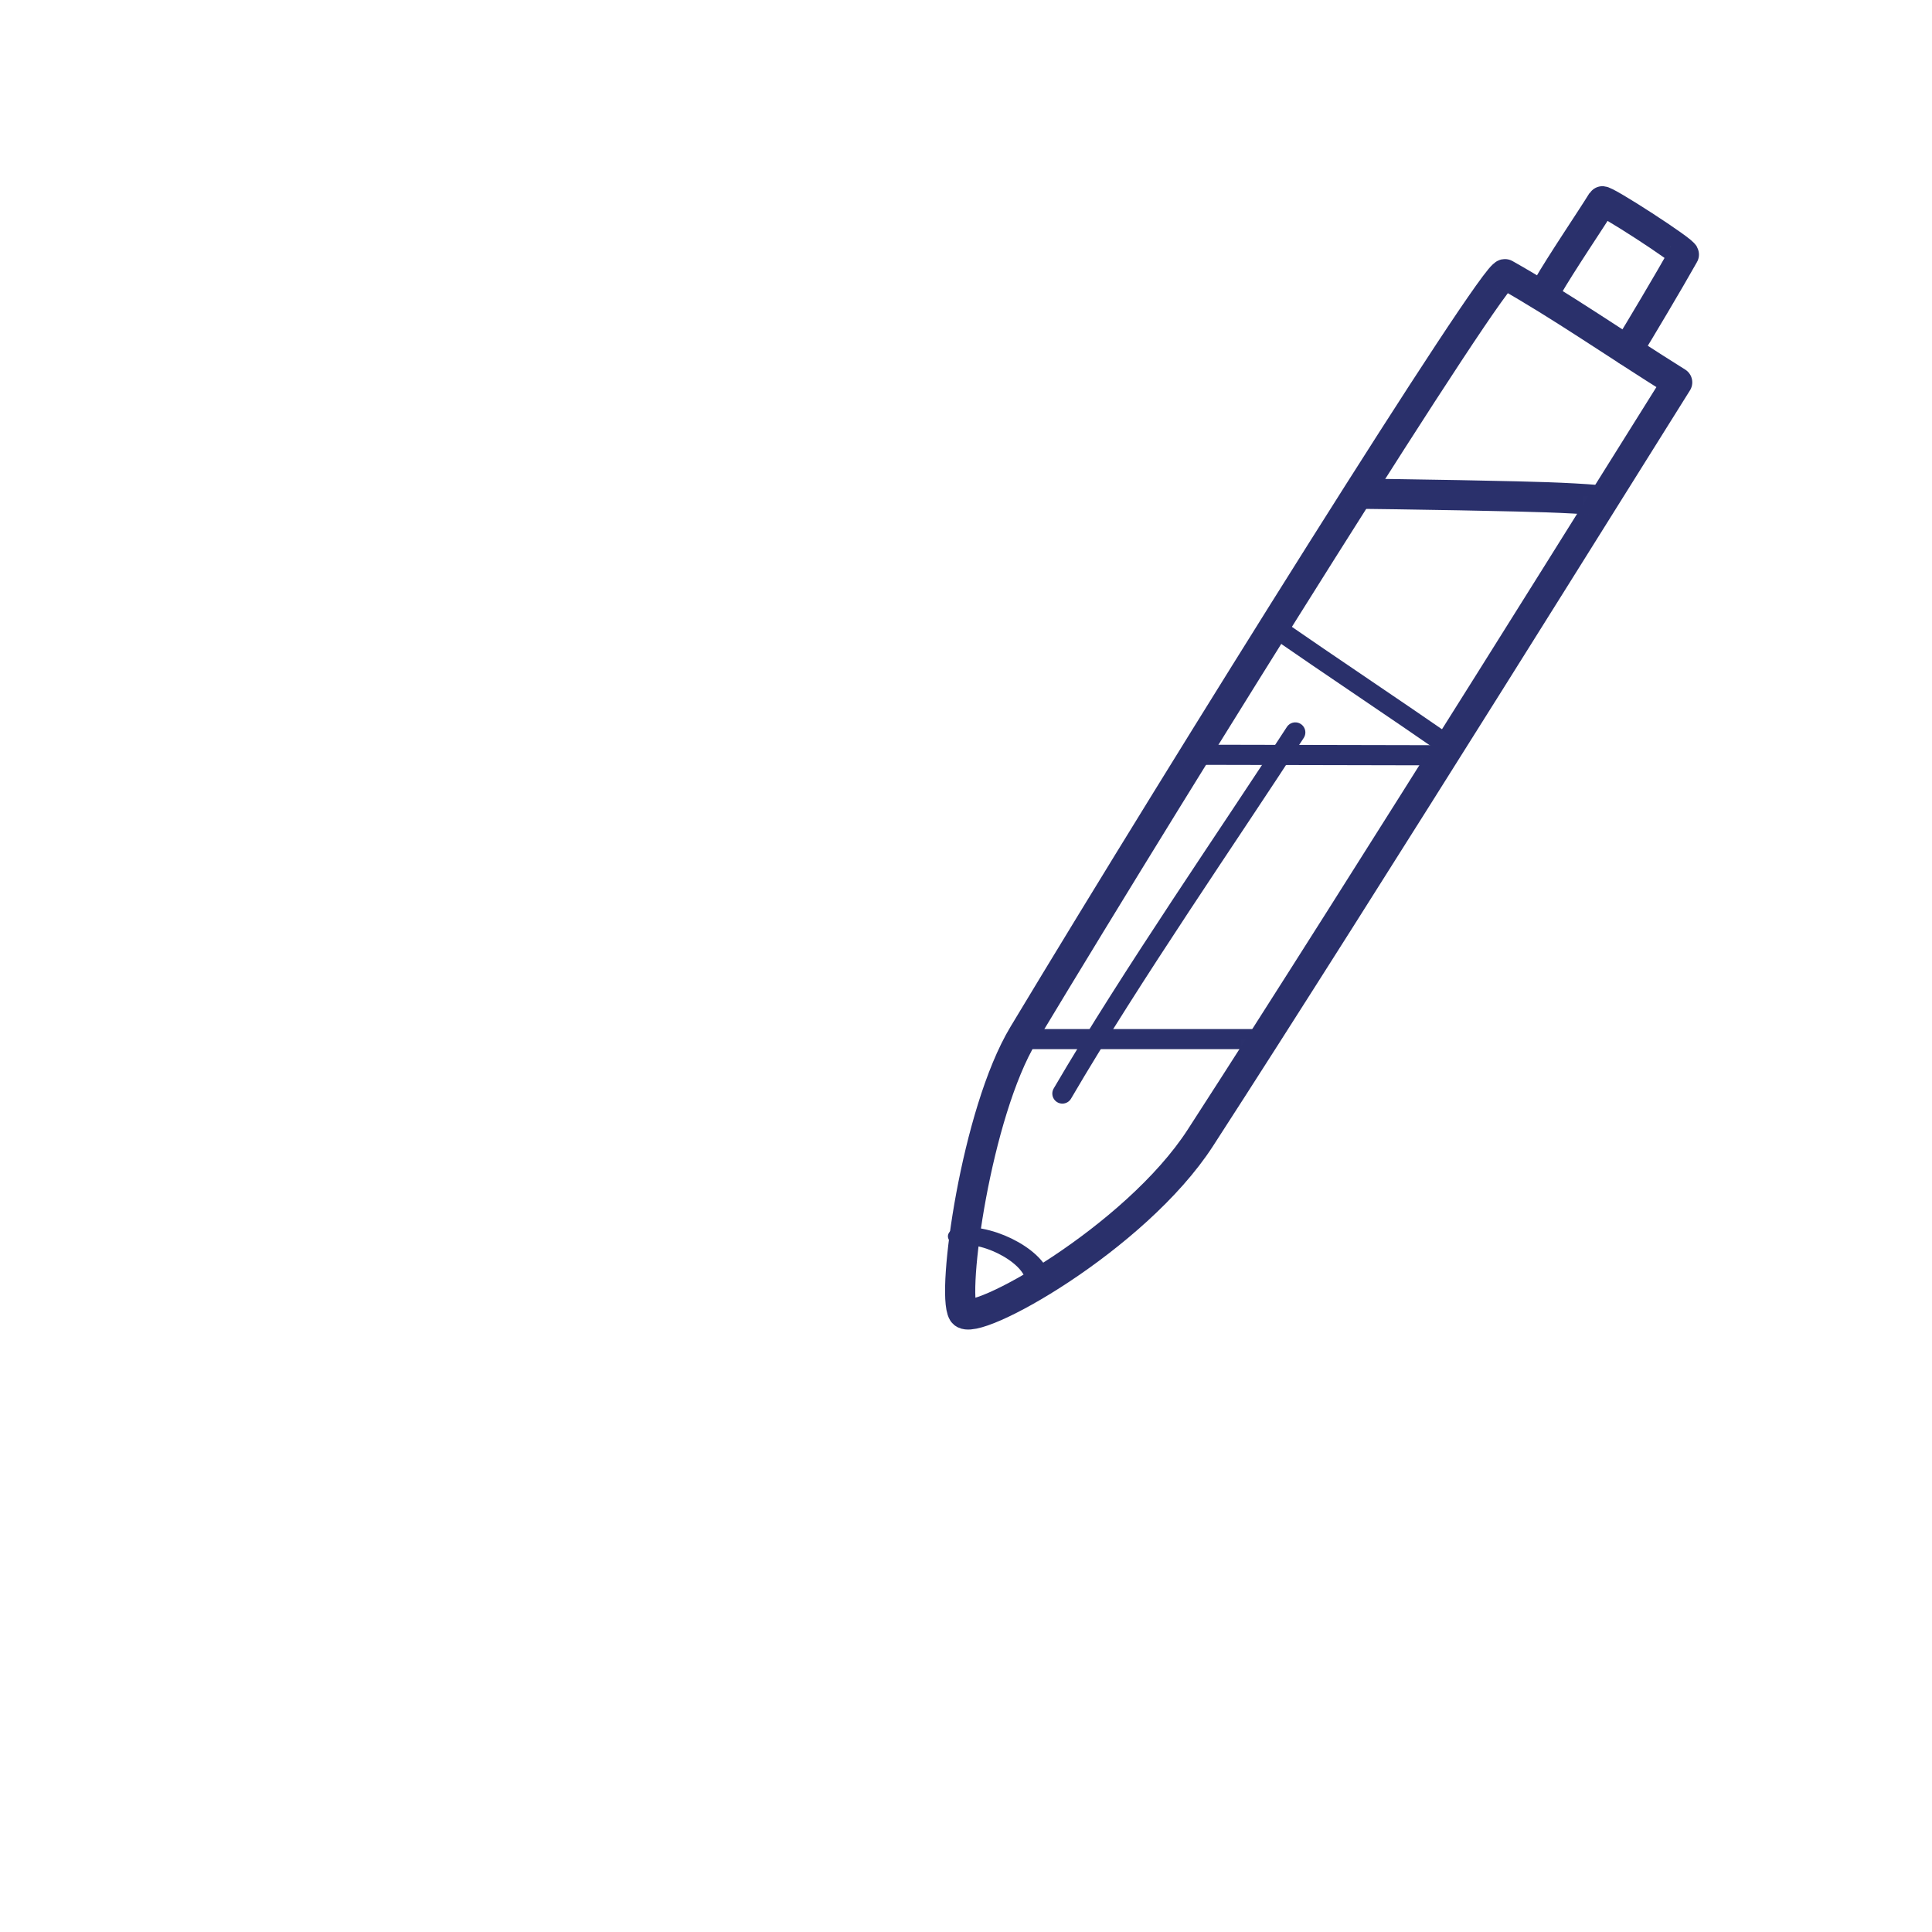 <svg xmlns="http://www.w3.org/2000/svg" width="192" height="192" style="width:100%;height:100%;transform:translate3d(0,0,0);content-visibility:visible" viewBox="0 0 192 192"><defs><mask id="A" mask-type="alpha"><use xmlns:ns1="http://www.w3.org/1999/xlink" ns1:href="#a"/></mask><mask id="z" mask-type="alpha"><use xmlns:ns2="http://www.w3.org/1999/xlink" ns2:href="#b"/></mask><mask id="y" mask-type="alpha"><use xmlns:ns3="http://www.w3.org/1999/xlink" ns3:href="#d"/></mask><mask id="x" mask-type="alpha"><use xmlns:ns4="http://www.w3.org/1999/xlink" ns4:href="#e"/></mask><mask id="w" mask-type="alpha" maskUnits="userSpaceOnUse"><g filter="url(#f)"><path fill="#fff" d="M0 0h192v192H0z" opacity="0"/><use xmlns:ns5="http://www.w3.org/1999/xlink" ns5:href="#g"/></g></mask><mask id="t" mask-type="alpha"><use xmlns:ns6="http://www.w3.org/1999/xlink" ns6:href="#h"/></mask><mask id="s" mask-type="alpha" maskUnits="userSpaceOnUse"><g filter="url(#i)"><path fill="#fff" d="M0 0h192v192H0z" opacity="0"/><use xmlns:ns7="http://www.w3.org/1999/xlink" ns7:href="#j"/></g></mask><mask id="r" mask-type="alpha" maskUnits="userSpaceOnUse"><g filter="url(#k)"><path fill="#fff" d="M0 0h192v192H0z" opacity="0"/><use xmlns:ns8="http://www.w3.org/1999/xlink" ns8:href="#l"/></g></mask><g id="g" clip-path="url(#m)" style="display:none"><path class="primary" style="display:none"/><path class="primary" style="display:none"/><path fill-opacity="0" stroke-linecap="round" stroke-linejoin="round" class="primary" style="display:none"/></g><g id="a" style="display:none"><path fill-opacity="0" stroke-linecap="round" stroke-linejoin="round"/><path class="primary"/></g><g id="b" style="display:none"><path fill-opacity="0" stroke-linecap="round" stroke-linejoin="round"/><path class="primary"/></g><g id="d" style="display:none"><path fill-opacity="0" stroke-linecap="round" stroke-linejoin="round"/><path class="primary"/></g><g id="e" style="display:none"><path fill-opacity="0" stroke-linecap="round" stroke-linejoin="round"/><path class="primary"/></g><g id="h" fill="#434343" style="display:block"><path d="M23.401 154.85c.084 6.337 5.306 11.236 11.665 10.943s11.442-5.667 11.358-12.005c-.195-14.681-1.54-35.662-4.178-55.883-2.584-19.82-6.585-40.411-12.647-53.361-2.657-5.674-9.494-7.971-15.27-5.133C8.552 42.25 6.02 49.15 8.678 54.824c4.46 9.527 8.157 27.019 10.734 46.78 2.524 19.36 3.805 39.458 3.99 53.245"/><path d="M32.144 48.823c-.358-6.328 4.51-11.58 10.873-11.73s11.81 4.855 12.168 11.183c.83 14.659.95 35.682-.27 56.038-1.195 19.952-3.75 40.772-8.894 54.114-2.254 5.845-8.914 8.613-14.874 6.185s-8.967-9.135-6.713-14.98c3.785-9.816 6.252-27.523 7.445-47.416 1.167-19.488 1.043-39.627.265-53.394"/><path d="M48.701 154.85c.084 6.337 5.306 11.236 11.665 10.943s11.442-5.667 11.358-12.005c-.195-14.681-1.54-35.662-4.178-55.883-2.584-19.82-6.585-40.411-12.647-53.361-2.657-5.674-9.494-7.971-15.27-5.133-5.777 2.838-8.308 9.738-5.651 15.413 4.46 9.527 8.157 27.019 10.734 46.78 2.524 19.36 3.805 39.458 3.99 53.245"/><path d="M57.444 48.823c-.358-6.328 4.51-11.58 10.873-11.73s11.81 4.855 12.168 11.183c.83 14.659.95 35.682-.27 56.038-1.195 19.952-3.75 40.772-8.894 54.114-2.254 5.845-8.914 8.613-14.874 6.185s-8.967-9.135-6.713-14.98c3.785-9.816 6.252-27.523 7.445-47.416 1.167-19.488 1.043-39.627.265-53.394"/><path d="M74.001 154.85c.084 6.337 5.306 11.236 11.665 10.943s11.442-5.667 11.358-12.005c-.195-14.681-1.54-35.662-4.178-55.883-2.584-19.82-6.585-40.411-12.647-53.361-2.657-5.674-9.494-7.971-15.27-5.133-5.777 2.838-8.308 9.738-5.651 15.413 4.46 9.527 8.157 27.019 10.734 46.78 2.524 19.36 3.805 39.458 3.99 53.245"/><path d="M82.744 48.823c-.358-6.328 4.51-11.58 10.873-11.73s11.81 4.855 12.168 11.183c.83 14.659.95 35.682-.27 56.038-1.195 19.952-3.75 40.772-8.894 54.114-2.254 5.845-8.914 8.613-14.874 6.185s-8.967-9.135-6.713-14.98c3.785-9.816 6.252-27.523 7.445-47.416 1.167-19.488 1.043-39.627.265-53.394"/><path d="M99.301 154.85c.084 6.337 5.306 11.236 11.665 10.943s11.442-5.667 11.358-12.005c-.195-14.681-1.54-35.662-4.178-55.883-2.584-19.82-6.585-40.411-12.647-53.361-2.657-5.674-9.494-7.971-15.27-5.133-5.777 2.838-8.308 9.738-5.651 15.413 4.46 9.527 8.157 27.019 10.734 46.78 2.524 19.36 3.805 39.458 3.99 53.245"/><path d="M108.044 48.823c-.358-6.328 4.51-11.58 10.873-11.73s11.81 4.855 12.168 11.183c.83 14.659.95 35.682-.27 56.038-1.195 19.952-3.75 40.772-8.894 54.114-2.254 5.845-8.914 8.613-14.874 6.185s-8.967-9.135-6.713-14.98c3.785-9.816 6.252-27.523 7.445-47.416 1.167-19.488 1.043-39.627.265-53.394"/><path d="M123.451 154.85c.084 6.337 5.306 11.236 11.665 10.943s11.442-5.667 11.358-12.005c-.195-14.681-1.54-35.662-4.178-55.883-2.584-19.82-6.585-40.411-12.647-53.361-2.657-5.674-9.494-7.971-15.27-5.133-5.777 2.838-8.308 9.738-5.651 15.413 4.46 9.527 8.157 27.019 10.734 46.78 2.524 19.36 3.805 39.458 3.99 53.245" opacity=".935"/><path d="M130.592 101.384c1.182-6.108 7.105-9.926 13.23-8.527 6.123 1.4 10.129 7.486 8.946 13.594.151 7.132-.361 17.063-1.4 26.733-1.018 9.477-2.827 18.9-5.297 25.244-2.254 5.845-8.914 8.613-14.874 6.185s-8.967-9.135-6.713-14.98c1.826-4.643 3.719-13.288 4.734-22.738.994-9.256 1.46-19.04 1.374-25.511" opacity=".683"/></g><g id="j" style="display:none"><path/><path/><path/><path/><path/><path/><path/><path/><path/><path/></g><clipPath id="n"><path d="M0 0h192v192H0z"/></clipPath><clipPath id="u"><path d="M0 0h192v192H0z"/></clipPath><clipPath id="m"><path d="M0 0h192v192H0z"/></clipPath><clipPath id="v"><path d="M0 0h192v192H0z"/></clipPath><clipPath id="o"><path d="M0 0h192v192H0z"/></clipPath><clipPath id="p"><path d="M0 0h192v192H0z"/></clipPath><filter id="f" width="100%" height="100%" x="0%" y="0%" filterUnits="objectBoundingBox"><feComponentTransfer in="SourceGraphic"><feFuncA tableValues="1.0 0.0" type="table"/></feComponentTransfer></filter><filter id="i" width="100%" height="100%" x="0%" y="0%" filterUnits="objectBoundingBox"><feComponentTransfer in="SourceGraphic"><feFuncA tableValues="1.0 0.0" type="table"/></feComponentTransfer></filter><filter id="k" width="100%" height="100%" x="0%" y="0%" filterUnits="objectBoundingBox"><feComponentTransfer in="SourceGraphic"><feFuncA tableValues="1.0 0.0" type="table"/></feComponentTransfer></filter><path id="l" fill="#2A306B" d="M-11.758 34.139C4.441 9.099 32.709-36.317 35.628-40.939c-5.999-3.745-11.539-7.613-17.104-10.749-.931-.525-31.634 48.58-47.87 75.57-4.69 7.799-7.163 25.712-5.995 27.62.989 1.617 17.095-7.335 23.583-17.363" style="display:block" transform="translate(131.048 78.938)"/></defs><g clip-path="url(#n)"><g clip-path="url(#o)" style="display:block"><path fill="none" stroke="#2A306B" stroke-linecap="round" stroke-linejoin="round" stroke-width="1.998" d="M4.014.064C2.167 1.681-2.613 1.228-4.014-1.028" class="primary" style="display:block" transform="scale(-1.242 -.882)rotate(31.974 206.807 -210.737)"/><path fill="none" stroke="#2A306B" stroke-linecap="round" stroke-linejoin="round" stroke-width="3" d="M1.17 7.409C2.308 5.571 5.339.475 6.791-2.112c.161-.286-7.971-5.541-8.126-5.289-1.071 1.746-4.118 6.234-5.458 8.583" class="primary" style="display:block" transform="translate(160.55 27.413)"/><path fill="none" stroke="#2A306B" stroke-linecap="round" stroke-linejoin="round" stroke-width="3" d="M-11.758 34.139C4.441 9.099 32.709-36.317 35.628-40.939c-5.999-3.745-11.539-7.613-17.104-10.749-.931-.525-31.634 48.58-47.87 75.57-4.69 7.799-7.163 25.712-5.995 27.62.989 1.617 17.095-7.335 23.583-17.363" class="primary" style="display:block" transform="translate(131.048 78.938)"/><path fill="none" stroke="#2A306B" stroke-linecap="round" stroke-linejoin="round" stroke-width="2" d="M4.757 8.558C2.347 4.133-2.514-4.436-4.757-8.558" class="primary" style="display:block" transform="rotate(-26.611 212.22 -252.245)"/><path fill="none" stroke="#2A306B" stroke-linecap="round" stroke-linejoin="round" stroke-width="1.998" d="M-.571 21.28C-.378 9.391.461-7.684.062-21.423" class="primary" style="display:block" transform="rotate(-148.026 71.456 28.512)"/><g clip-path="url(#p)" mask="url(#r)" style="display:block"><g mask="url(#s)" style="display:none"><path fill="#E68E6E" d="M66.136 130.642c-.173-.177.218 13.662-.368 13.931-2.316 1.066-12.457-.114-13.42-.056-1.54.093.129-10.884.087-13.133" class="secondary"/><path fill="none" stroke="#E68E6E" stroke-linecap="round" stroke-linejoin="round" stroke-width=".998" d="M66.136 130.642c-.173-.177.218 13.662-.368 13.931-2.316 1.066-12.457-.114-13.42-.056-1.54.093.129-10.884.087-13.133" class="secondary"/><path fill="#E68E6E" d="M63.762 71.148c-.216-.22.736-12.524-.225-12.536-1.402-.016-9.953-.411-10.883.82-1.128 1.492-.447 12.447-.286 12.503" class="secondary"/><path fill="none" stroke="#E68E6E" stroke-linecap="round" stroke-linejoin="round" stroke-width=".998" d="M63.762 71.148c-.216-.22.736-12.524-.225-12.536-1.402-.016-9.953-.411-10.883.82-1.128 1.492-.447 12.447-.286 12.503" class="secondary"/><path fill="#E68E6E" d="M55.978 71.465c4.088-1.066 17.357-1.228 16.681 15.374-3.408-.09-8.61.157-8.649.02-1.992-6.809-9.995-3.975-10.162-.504-.128 2.65 8.724 10.85 15.477 17.58 11.535 11.494 5.303 23.886-2.819 26.29-22.9 6.78-26.703-12.256-27.176-17.387-.035-.383 8.57-1.525 10.745-1.93 1.463-.274 1.603 12.89 11.234 8.35 10.944-5.161-21.549-21.33-18.352-36.428 1.182-5.576 7.407-9.901 13.02-11.365" class="secondary"/><path fill="none" stroke="#E68E6E" stroke-linecap="round" stroke-linejoin="round" d="M55.978 71.465c4.088-1.066 17.357-1.228 16.681 15.374-3.408-.09-8.61.157-8.649.02-1.992-6.809-9.995-3.975-10.162-.504-.128 2.65 8.724 10.85 15.477 17.58 11.535 11.494 5.303 23.886-2.819 26.29-22.9 6.78-26.703-12.256-27.176-17.387-.035-.383 8.57-1.525 10.745-1.93 1.463-.274 1.603 12.89 11.234 8.35 10.944-5.161-21.549-21.33-18.352-36.428 1.182-5.576 7.407-9.901 13.02-11.365" class="secondary"/></g><g mask="url(#t)" style="display:block"><path fill="#E68E6E" d="M66.136 130.642c-.173-.177.218 13.662-.368 13.931-2.316 1.066-12.457-.114-13.42-.056-1.54.093.129-10.884.087-13.133" class="secondary"/><path fill="none" stroke="#E68E6E" stroke-linecap="round" stroke-linejoin="round" stroke-width=".998" d="M66.136 130.642c-.173-.177.218 13.662-.368 13.931-2.316 1.066-12.457-.114-13.42-.056-1.54.093.129-10.884.087-13.133" class="secondary"/><path fill="#E68E6E" d="M63.762 71.148c-.216-.22.736-12.524-.225-12.536-1.402-.016-9.953-.411-10.883.82-1.128 1.492-.447 12.447-.286 12.503" class="secondary"/><path fill="none" stroke="#E68E6E" stroke-linecap="round" stroke-linejoin="round" stroke-width=".998" d="M63.762 71.148c-.216-.22.736-12.524-.225-12.536-1.402-.016-9.953-.411-10.883.82-1.128 1.492-.447 12.447-.286 12.503" class="secondary"/><path fill="#E68E6E" d="M55.978 71.465c4.088-1.066 17.357-1.228 16.681 15.374-3.408-.09-8.61.157-8.649.02-1.992-6.809-9.995-3.975-10.162-.504-.128 2.65 8.724 10.85 15.477 17.58 11.535 11.494 5.303 23.886-2.819 26.29-22.9 6.78-26.703-12.256-27.176-17.387-.035-.383 8.57-1.525 10.745-1.93 1.463-.274 1.603 12.89 11.234 8.35 10.944-5.161-21.549-21.33-18.352-36.428 1.182-5.576 7.407-9.901 13.02-11.365" class="secondary"/><path fill="none" stroke="#E68E6E" stroke-linecap="round" stroke-linejoin="round" d="M55.978 71.465c4.088-1.066 17.357-1.228 16.681 15.374-3.408-.09-8.61.157-8.649.02-1.992-6.809-9.995-3.975-10.162-.504-.128 2.65 8.724 10.85 15.477 17.58 11.535 11.494 5.303 23.886-2.819 26.29-22.9 6.78-26.703-12.256-27.176-17.387-.035-.383 8.57-1.525 10.745-1.93 1.463-.274 1.603 12.89 11.234 8.35 10.944-5.161-21.549-21.33-18.352-36.428 1.182-5.576 7.407-9.901 13.02-11.365" class="secondary"/></g><path fill="none" stroke="#2A306B" stroke-linecap="round" stroke-linejoin="round" stroke-width="3" d="M-74.915-40.648c.128-12.466 2.093-14.261 18.254-14.117 26.359.235 82.049-.567 111.12-.241 17.418.195 19.125 2.539 19.556 14.142.778 20.996 1.297 61.308.707 82.037-.336 11.805-3.43 12.985-20.211 13.38-29.179.685-83.081.607-111.012.326-13.445-.136-17.753.393-17.957-13.698-.302-20.838-.666-61.328-.457-81.829" class="primary" style="display:block" transform="matrix(1 0 0 -1 96.219 103.887)"/><path fill="none" stroke="#2A306B" stroke-linecap="round" stroke-linejoin="round" stroke-width="2.003" d="M30.272-.108C5.51-.002-27.416.161-33.195.148" class="primary" style="display:block" transform="matrix(1 0 0 -1 58.428 38.897)"/><path fill="none" stroke="#2A306B" stroke-linecap="round" stroke-linejoin="round" stroke-width="2" d="M49.336.099C41.407.068 31.352.035 20.704.001m-9.212.02c-27.593-.119-56.063-.243-60.61-.233" class="primary" style="display:block" transform="translate(71.944 168.313)"/><path fill="none" stroke="#2A306B" stroke-linecap="round" stroke-linejoin="round" stroke-width="2" d="M37.143-.022c-12.338-.054-60.96.037-74.723-.05m75.16-28.152c-23.994-.004-57.985-.135-75.065-.115m51.023 56.59c-20.033.09-36.45.09-50.948.09" class="primary" style="display:block" transform="translate(121.998 103.3)"/><path fill="none" stroke="#2A306B" stroke-linecap="round" stroke-linejoin="round" stroke-width="3.001" d="M-1.517-30.316c4.088-1.066 17.358-1.229 16.683 15.372-3.409-.089-8.611.158-8.65.021-1.216-4.156-4.672-4.72-7.218-3.738-1.625.626-2.879 1.882-2.944 3.235-.127 2.648 8.724 10.848 15.478 17.577 11.536 11.494 5.304 23.886-2.818 26.29-22.901 6.781-26.705-12.254-27.178-17.385-.035-.383 8.571-1.525 10.745-1.93 1.463-.274 1.604 12.888 11.236 8.347 10.945-5.161-21.552-21.328-18.355-36.424 1.181-5.576 7.407-9.901 13.021-11.365m7.788-.316c-.216-.221.735-12.524-.225-12.536-1.402-.017-9.953-.411-10.883.82-1.128 1.492-.445 12.447-.285 12.504M8.645 28.861c-.173-.176.217 13.663-.368 13.933-2.316 1.066-12.457-.116-13.419-.057-1.54.093.129-10.884.087-13.133" class="primary" style="display:block" transform="translate(52.254 102.123)"/><path fill="none" stroke="#2A306B" stroke-linecap="round" stroke-linejoin="round" stroke-width="2" d="M22.379 5.624c6.087 16.646-2.707 25.486-6.732 26.856M-19.168-2.903c-6.453-5.452-8.415-25.525 2.259-29.577" class="primary" style="display:block" transform="translate(54.668 102.851)"/></g></g><g clip-path="url(#u)" style="display:none"><g clip-path="url(#v)" mask="url(#w)" style="display:none"><g mask="url(#x)" style="display:none"><path class="secondary"/><path fill="none" class="secondary"/></g><g mask="url(#y)" style="display:none"><path class="secondary"/><path fill="none" class="secondary"/></g><g mask="url(#z)" style="display:none"><path class="secondary"/><path fill="none" class="secondary"/></g><path fill="none" class="primary" style="display:none"/><path fill="none" class="primary" style="display:none"/><path fill="none" class="primary" style="display:none"/><path fill="none" class="primary" style="display:none"/><path fill="none" class="primary" style="display:none"/><path fill="none" class="primary" style="display:none"/><path fill="none" class="primary" style="display:none"/><g mask="url(#A)" style="display:none"><path fill="none" class="primary"/></g><path fill="none" class="primary" style="display:none"/><path fill="none" class="primary" style="display:none"/></g><path fill="none" class="primary" style="display:none"/><path fill="none" class="primary" style="display:none"/><path fill="none" class="primary" style="display:none"/><path fill="none" class="primary" style="display:none"/><path fill="none" class="primary" style="display:none"/><path fill="none" class="primary" style="display:none"/></g></g></svg>